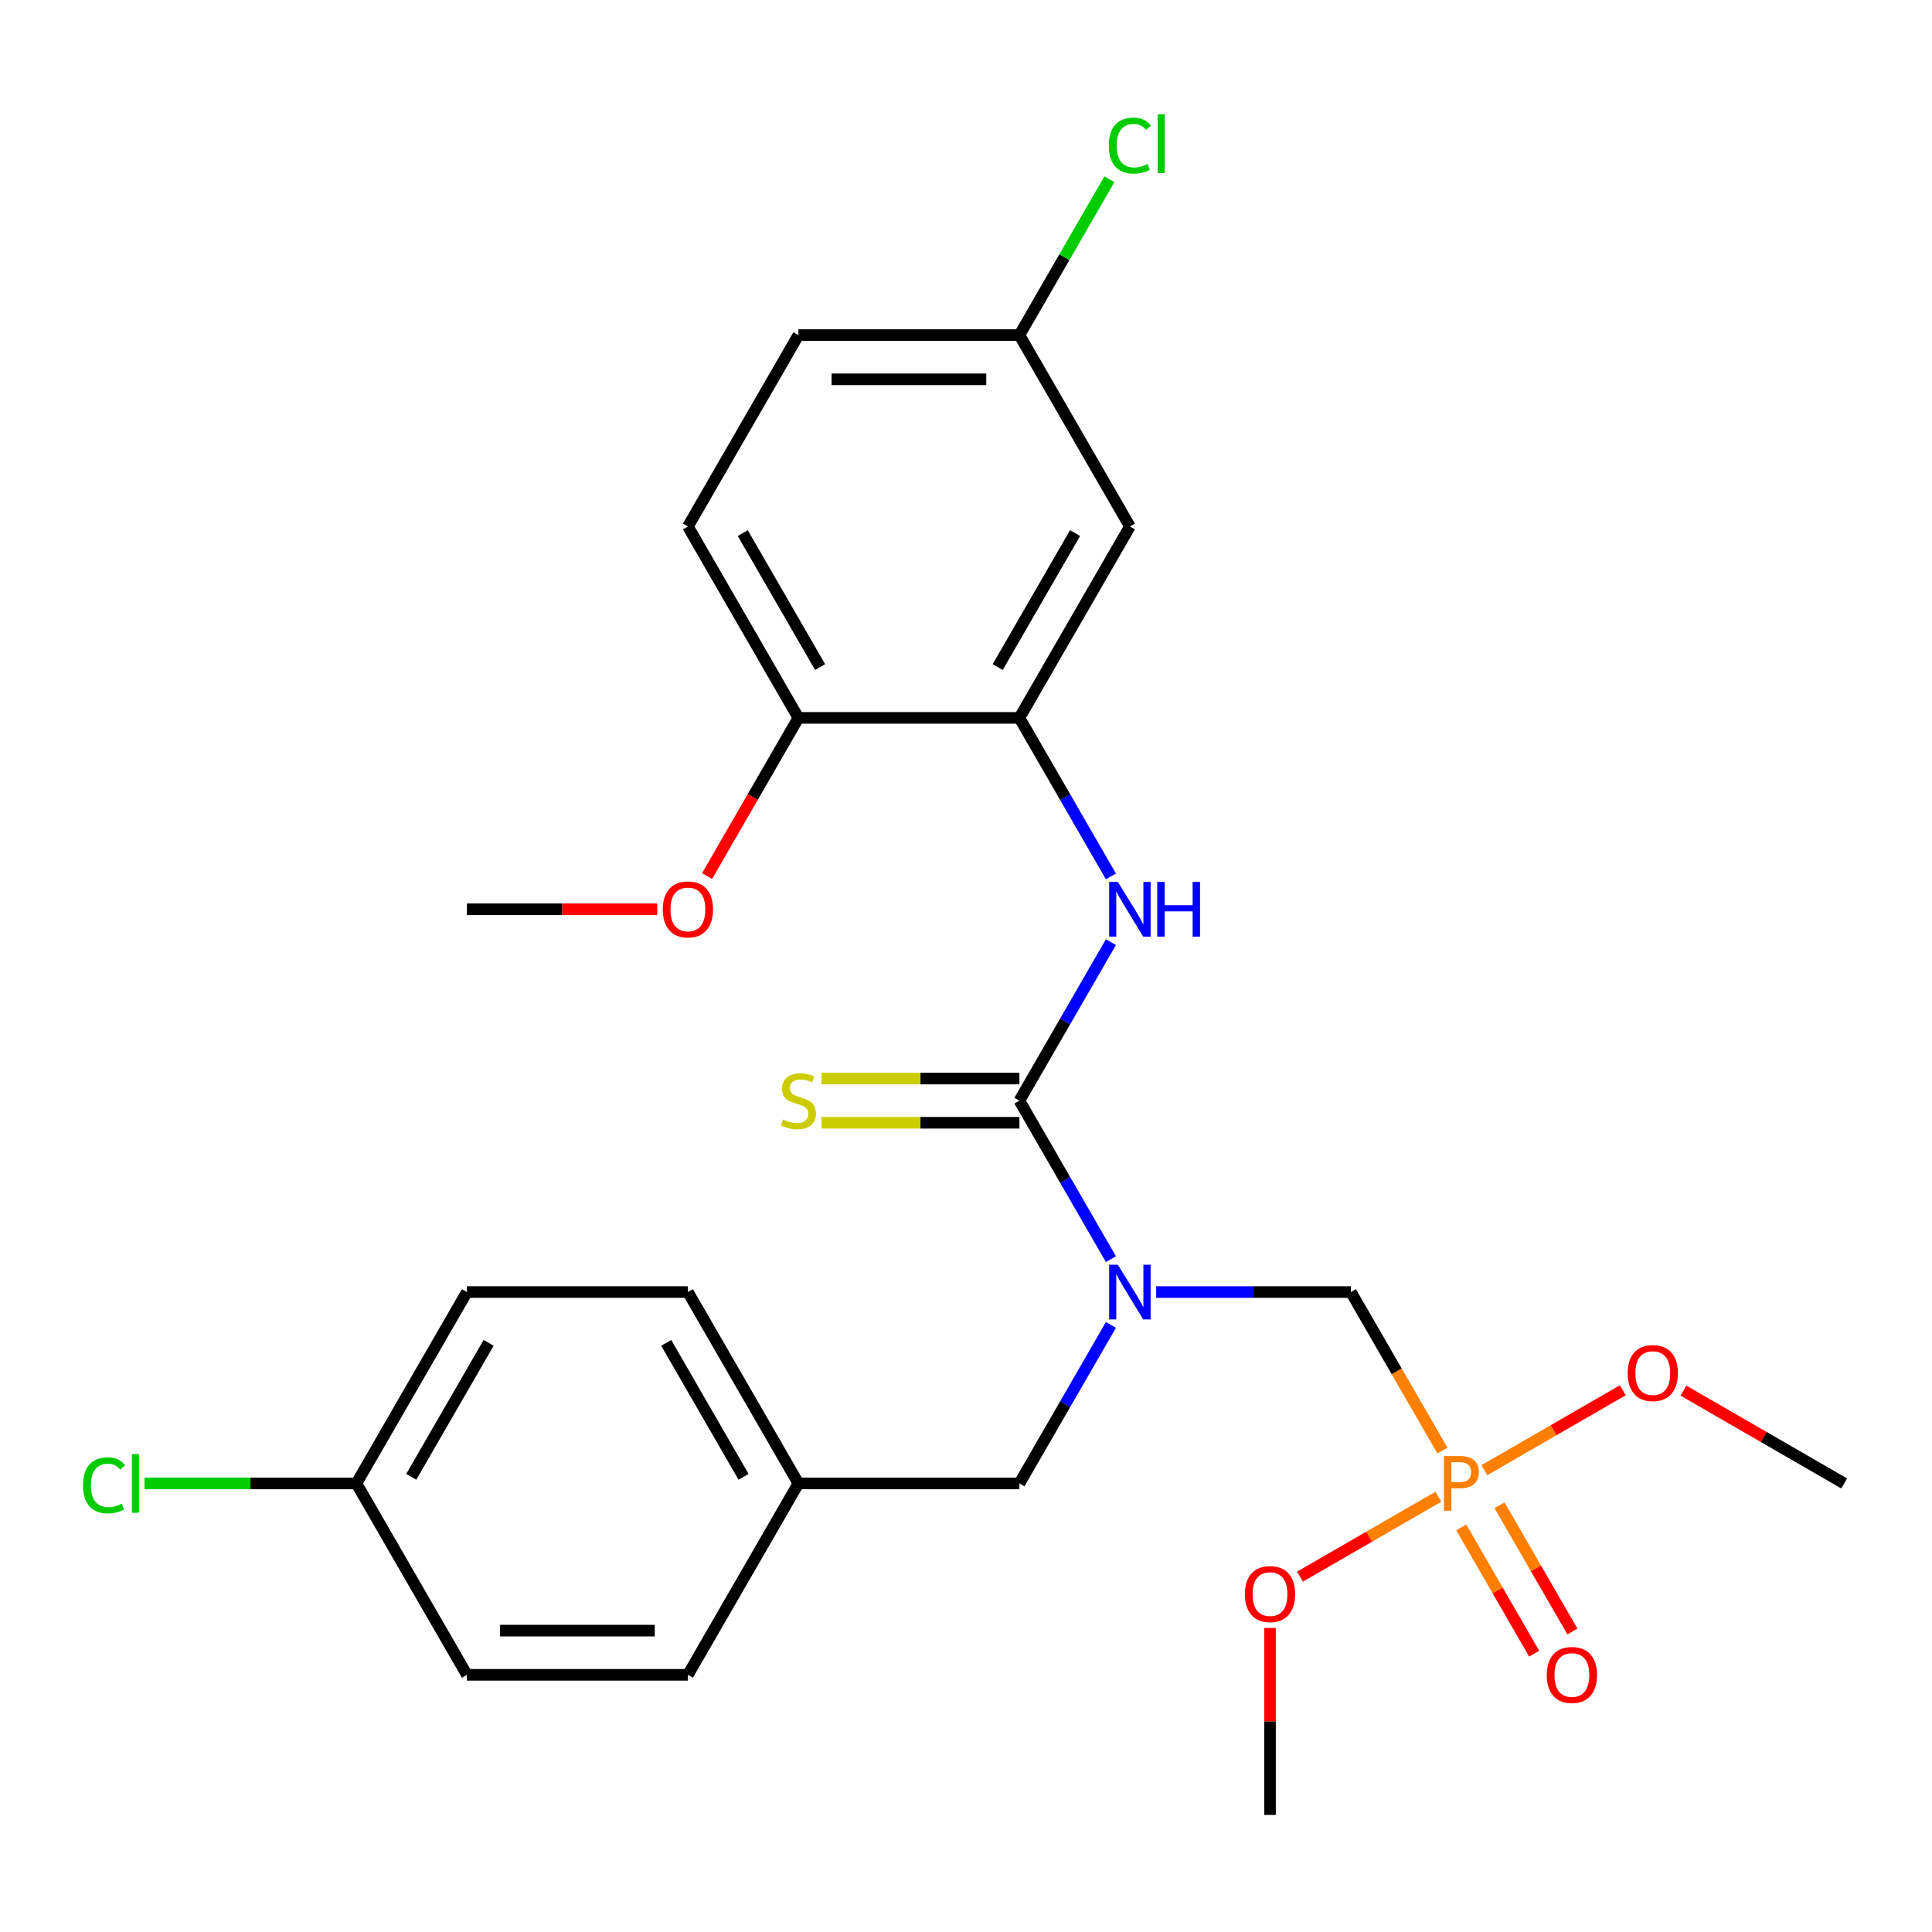 <?xml version='1.0' encoding='iso-8859-1'?>
<svg version='1.1' baseProfile='full'
              xmlns='http://www.w3.org/2000/svg'
                      xmlns:rdkit='http://www.rdkit.org/xml'
                      xmlns:xlink='http://www.w3.org/1999/xlink'
                  xml:space='preserve'
width='1000px' height='1000px' viewBox='0 0 1000 1000'>
<!-- END OF HEADER -->
<rect style='opacity:1.0;fill:#FFFFFF;stroke:none' width='1000' height='1000' x='0' y='0'> </rect>
<path class='bond-0' d='M 575.011,651.742 L 551.327,610.72' style='fill:none;fill-rule:evenodd;stroke:#0000FF;stroke-width:6px;stroke-linecap:butt;stroke-linejoin:miter;stroke-opacity:1' />
<path class='bond-0' d='M 551.327,610.72 L 527.644,569.698' style='fill:none;fill-rule:evenodd;stroke:#000000;stroke-width:6px;stroke-linecap:butt;stroke-linejoin:miter;stroke-opacity:1' />
<path class='bond-3' d='M 598.437,668.761 L 648.831,668.761' style='fill:none;fill-rule:evenodd;stroke:#0000FF;stroke-width:6px;stroke-linecap:butt;stroke-linejoin:miter;stroke-opacity:1' />
<path class='bond-3' d='M 648.831,668.761 L 699.226,668.761' style='fill:none;fill-rule:evenodd;stroke:#000000;stroke-width:6px;stroke-linecap:butt;stroke-linejoin:miter;stroke-opacity:1' />
<path class='bond-7' d='M 575.011,685.781 L 551.327,726.803' style='fill:none;fill-rule:evenodd;stroke:#0000FF;stroke-width:6px;stroke-linecap:butt;stroke-linejoin:miter;stroke-opacity:1' />
<path class='bond-7' d='M 551.327,726.803 L 527.644,767.824' style='fill:none;fill-rule:evenodd;stroke:#000000;stroke-width:6px;stroke-linecap:butt;stroke-linejoin:miter;stroke-opacity:1' />
<path class='bond-2' d='M 527.644,569.698 L 551.327,528.677' style='fill:none;fill-rule:evenodd;stroke:#000000;stroke-width:6px;stroke-linecap:butt;stroke-linejoin:miter;stroke-opacity:1' />
<path class='bond-2' d='M 551.327,528.677 L 575.011,487.655' style='fill:none;fill-rule:evenodd;stroke:#0000FF;stroke-width:6px;stroke-linecap:butt;stroke-linejoin:miter;stroke-opacity:1' />
<path class='bond-6' d='M 527.644,558.26 L 476.419,558.26' style='fill:none;fill-rule:evenodd;stroke:#000000;stroke-width:6px;stroke-linecap:butt;stroke-linejoin:miter;stroke-opacity:1' />
<path class='bond-6' d='M 476.419,558.26 L 425.195,558.26' style='fill:none;fill-rule:evenodd;stroke:#CCCC00;stroke-width:6px;stroke-linecap:butt;stroke-linejoin:miter;stroke-opacity:1' />
<path class='bond-6' d='M 527.644,581.137 L 476.419,581.137' style='fill:none;fill-rule:evenodd;stroke:#000000;stroke-width:6px;stroke-linecap:butt;stroke-linejoin:miter;stroke-opacity:1' />
<path class='bond-6' d='M 476.419,581.137 L 425.195,581.137' style='fill:none;fill-rule:evenodd;stroke:#CCCC00;stroke-width:6px;stroke-linecap:butt;stroke-linejoin:miter;stroke-opacity:1' />
<path class='bond-1' d='M 746.593,750.805 L 722.909,709.783' style='fill:none;fill-rule:evenodd;stroke:#FF7F00;stroke-width:6px;stroke-linecap:butt;stroke-linejoin:miter;stroke-opacity:1' />
<path class='bond-1' d='M 722.909,709.783 L 699.226,668.761' style='fill:none;fill-rule:evenodd;stroke:#000000;stroke-width:6px;stroke-linecap:butt;stroke-linejoin:miter;stroke-opacity:1' />
<path class='bond-8' d='M 756.34,790.563 L 775.206,823.241' style='fill:none;fill-rule:evenodd;stroke:#FF7F00;stroke-width:6px;stroke-linecap:butt;stroke-linejoin:miter;stroke-opacity:1' />
<path class='bond-8' d='M 775.206,823.241 L 794.072,855.918' style='fill:none;fill-rule:evenodd;stroke:#FF0000;stroke-width:6px;stroke-linecap:butt;stroke-linejoin:miter;stroke-opacity:1' />
<path class='bond-8' d='M 776.152,779.125 L 795.019,811.802' style='fill:none;fill-rule:evenodd;stroke:#FF7F00;stroke-width:6px;stroke-linecap:butt;stroke-linejoin:miter;stroke-opacity:1' />
<path class='bond-8' d='M 795.019,811.802 L 813.885,844.479' style='fill:none;fill-rule:evenodd;stroke:#FF0000;stroke-width:6px;stroke-linecap:butt;stroke-linejoin:miter;stroke-opacity:1' />
<path class='bond-10' d='M 768.319,760.954 L 804.143,740.271' style='fill:none;fill-rule:evenodd;stroke:#FF7F00;stroke-width:6px;stroke-linecap:butt;stroke-linejoin:miter;stroke-opacity:1' />
<path class='bond-10' d='M 804.143,740.271 L 839.966,719.589' style='fill:none;fill-rule:evenodd;stroke:#FF0000;stroke-width:6px;stroke-linecap:butt;stroke-linejoin:miter;stroke-opacity:1' />
<path class='bond-11' d='M 744.52,774.695 L 708.696,795.377' style='fill:none;fill-rule:evenodd;stroke:#FF7F00;stroke-width:6px;stroke-linecap:butt;stroke-linejoin:miter;stroke-opacity:1' />
<path class='bond-11' d='M 708.696,795.377 L 672.873,816.06' style='fill:none;fill-rule:evenodd;stroke:#FF0000;stroke-width:6px;stroke-linecap:butt;stroke-linejoin:miter;stroke-opacity:1' />
<path class='bond-4' d='M 575.011,453.616 L 551.327,412.594' style='fill:none;fill-rule:evenodd;stroke:#0000FF;stroke-width:6px;stroke-linecap:butt;stroke-linejoin:miter;stroke-opacity:1' />
<path class='bond-4' d='M 551.327,412.594 L 527.644,371.573' style='fill:none;fill-rule:evenodd;stroke:#000000;stroke-width:6px;stroke-linecap:butt;stroke-linejoin:miter;stroke-opacity:1' />
<path class='bond-5' d='M 527.644,371.573 L 584.838,272.51' style='fill:none;fill-rule:evenodd;stroke:#000000;stroke-width:6px;stroke-linecap:butt;stroke-linejoin:miter;stroke-opacity:1' />
<path class='bond-5' d='M 516.41,345.274 L 556.446,275.93' style='fill:none;fill-rule:evenodd;stroke:#000000;stroke-width:6px;stroke-linecap:butt;stroke-linejoin:miter;stroke-opacity:1' />
<path class='bond-9' d='M 527.644,371.573 L 413.256,371.573' style='fill:none;fill-rule:evenodd;stroke:#000000;stroke-width:6px;stroke-linecap:butt;stroke-linejoin:miter;stroke-opacity:1' />
<path class='bond-13' d='M 584.838,272.51 L 527.644,173.447' style='fill:none;fill-rule:evenodd;stroke:#000000;stroke-width:6px;stroke-linecap:butt;stroke-linejoin:miter;stroke-opacity:1' />
<path class='bond-14' d='M 527.644,767.824 L 413.256,767.824' style='fill:none;fill-rule:evenodd;stroke:#000000;stroke-width:6px;stroke-linecap:butt;stroke-linejoin:miter;stroke-opacity:1' />
<path class='bond-12' d='M 413.256,371.573 L 356.062,272.51' style='fill:none;fill-rule:evenodd;stroke:#000000;stroke-width:6px;stroke-linecap:butt;stroke-linejoin:miter;stroke-opacity:1' />
<path class='bond-12' d='M 424.489,345.274 L 384.453,275.93' style='fill:none;fill-rule:evenodd;stroke:#000000;stroke-width:6px;stroke-linecap:butt;stroke-linejoin:miter;stroke-opacity:1' />
<path class='bond-20' d='M 413.256,371.573 L 389.618,412.514' style='fill:none;fill-rule:evenodd;stroke:#000000;stroke-width:6px;stroke-linecap:butt;stroke-linejoin:miter;stroke-opacity:1' />
<path class='bond-20' d='M 389.618,412.514 L 365.98,453.456' style='fill:none;fill-rule:evenodd;stroke:#FF0000;stroke-width:6px;stroke-linecap:butt;stroke-linejoin:miter;stroke-opacity:1' />
<path class='bond-24' d='M 871.342,719.787 L 912.944,743.806' style='fill:none;fill-rule:evenodd;stroke:#FF0000;stroke-width:6px;stroke-linecap:butt;stroke-linejoin:miter;stroke-opacity:1' />
<path class='bond-24' d='M 912.944,743.806 L 954.545,767.824' style='fill:none;fill-rule:evenodd;stroke:#000000;stroke-width:6px;stroke-linecap:butt;stroke-linejoin:miter;stroke-opacity:1' />
<path class='bond-25' d='M 657.357,842.638 L 657.357,891.022' style='fill:none;fill-rule:evenodd;stroke:#FF0000;stroke-width:6px;stroke-linecap:butt;stroke-linejoin:miter;stroke-opacity:1' />
<path class='bond-25' d='M 657.357,891.022 L 657.357,939.406' style='fill:none;fill-rule:evenodd;stroke:#000000;stroke-width:6px;stroke-linecap:butt;stroke-linejoin:miter;stroke-opacity:1' />
<path class='bond-16' d='M 356.062,272.51 L 413.256,173.447' style='fill:none;fill-rule:evenodd;stroke:#000000;stroke-width:6px;stroke-linecap:butt;stroke-linejoin:miter;stroke-opacity:1' />
<path class='bond-17' d='M 527.644,173.447 L 550.929,133.115' style='fill:none;fill-rule:evenodd;stroke:#000000;stroke-width:6px;stroke-linecap:butt;stroke-linejoin:miter;stroke-opacity:1' />
<path class='bond-17' d='M 550.929,133.115 L 574.214,92.784' style='fill:none;fill-rule:evenodd;stroke:#00CC00;stroke-width:6px;stroke-linecap:butt;stroke-linejoin:miter;stroke-opacity:1' />
<path class='bond-28' d='M 527.644,173.447 L 413.256,173.447' style='fill:none;fill-rule:evenodd;stroke:#000000;stroke-width:6px;stroke-linecap:butt;stroke-linejoin:miter;stroke-opacity:1' />
<path class='bond-28' d='M 510.485,196.324 L 430.414,196.324' style='fill:none;fill-rule:evenodd;stroke:#000000;stroke-width:6px;stroke-linecap:butt;stroke-linejoin:miter;stroke-opacity:1' />
<path class='bond-19' d='M 413.256,767.824 L 356.062,866.887' style='fill:none;fill-rule:evenodd;stroke:#000000;stroke-width:6px;stroke-linecap:butt;stroke-linejoin:miter;stroke-opacity:1' />
<path class='bond-21' d='M 413.256,767.824 L 356.062,668.761' style='fill:none;fill-rule:evenodd;stroke:#000000;stroke-width:6px;stroke-linecap:butt;stroke-linejoin:miter;stroke-opacity:1' />
<path class='bond-21' d='M 384.864,764.404 L 344.828,695.06' style='fill:none;fill-rule:evenodd;stroke:#000000;stroke-width:6px;stroke-linecap:butt;stroke-linejoin:miter;stroke-opacity:1' />
<path class='bond-15' d='M 184.479,767.824 L 241.673,668.761' style='fill:none;fill-rule:evenodd;stroke:#000000;stroke-width:6px;stroke-linecap:butt;stroke-linejoin:miter;stroke-opacity:1' />
<path class='bond-15' d='M 212.871,764.404 L 252.907,695.06' style='fill:none;fill-rule:evenodd;stroke:#000000;stroke-width:6px;stroke-linecap:butt;stroke-linejoin:miter;stroke-opacity:1' />
<path class='bond-18' d='M 184.479,767.824 L 129.635,767.824' style='fill:none;fill-rule:evenodd;stroke:#000000;stroke-width:6px;stroke-linecap:butt;stroke-linejoin:miter;stroke-opacity:1' />
<path class='bond-18' d='M 129.635,767.824 L 74.791,767.824' style='fill:none;fill-rule:evenodd;stroke:#00CC00;stroke-width:6px;stroke-linecap:butt;stroke-linejoin:miter;stroke-opacity:1' />
<path class='bond-27' d='M 184.479,767.824 L 241.673,866.887' style='fill:none;fill-rule:evenodd;stroke:#000000;stroke-width:6px;stroke-linecap:butt;stroke-linejoin:miter;stroke-opacity:1' />
<path class='bond-22' d='M 356.062,866.887 L 241.673,866.887' style='fill:none;fill-rule:evenodd;stroke:#000000;stroke-width:6px;stroke-linecap:butt;stroke-linejoin:miter;stroke-opacity:1' />
<path class='bond-22' d='M 338.903,844.01 L 258.832,844.01' style='fill:none;fill-rule:evenodd;stroke:#000000;stroke-width:6px;stroke-linecap:butt;stroke-linejoin:miter;stroke-opacity:1' />
<path class='bond-26' d='M 340.202,470.636 L 290.938,470.636' style='fill:none;fill-rule:evenodd;stroke:#FF0000;stroke-width:6px;stroke-linecap:butt;stroke-linejoin:miter;stroke-opacity:1' />
<path class='bond-26' d='M 290.938,470.636 L 241.673,470.636' style='fill:none;fill-rule:evenodd;stroke:#000000;stroke-width:6px;stroke-linecap:butt;stroke-linejoin:miter;stroke-opacity:1' />
<path class='bond-23' d='M 356.062,668.761 L 241.673,668.761' style='fill:none;fill-rule:evenodd;stroke:#000000;stroke-width:6px;stroke-linecap:butt;stroke-linejoin:miter;stroke-opacity:1' />
<path  class='atom-0' d='M 578.578 654.601
L 587.858 669.601
Q 588.778 671.081, 590.258 673.761
Q 591.738 676.441, 591.818 676.601
L 591.818 654.601
L 595.578 654.601
L 595.578 682.921
L 591.698 682.921
L 581.738 666.521
Q 580.578 664.601, 579.338 662.401
Q 578.138 660.201, 577.778 659.521
L 577.778 682.921
L 574.098 682.921
L 574.098 654.601
L 578.578 654.601
' fill='#0000FF'/>
<path  class='atom-2' d='M 755.74 753.664
Q 760.58 753.664, 763.02 755.864
Q 765.46 758.024, 765.46 761.984
Q 765.46 765.904, 762.94 768.144
Q 760.46 770.344, 755.74 770.344
L 751.22 770.344
L 751.22 781.984
L 747.38 781.984
L 747.38 753.664
L 755.74 753.664
M 755.74 767.144
Q 758.5 767.144, 759.98 765.824
Q 761.46 764.504, 761.46 761.984
Q 761.46 759.464, 759.98 758.184
Q 758.54 756.864, 755.74 756.864
L 751.22 756.864
L 751.22 767.144
L 755.74 767.144
' fill='#FF7F00'/>
<path  class='atom-3' d='M 578.578 456.476
L 587.858 471.476
Q 588.778 472.956, 590.258 475.636
Q 591.738 478.316, 591.818 478.476
L 591.818 456.476
L 595.578 456.476
L 595.578 484.796
L 591.698 484.796
L 581.738 468.396
Q 580.578 466.476, 579.338 464.276
Q 578.138 462.076, 577.778 461.396
L 577.778 484.796
L 574.098 484.796
L 574.098 456.476
L 578.578 456.476
' fill='#0000FF'/>
<path  class='atom-3' d='M 598.978 456.476
L 602.818 456.476
L 602.818 468.516
L 617.298 468.516
L 617.298 456.476
L 621.138 456.476
L 621.138 484.796
L 617.298 484.796
L 617.298 471.716
L 602.818 471.716
L 602.818 484.796
L 598.978 484.796
L 598.978 456.476
' fill='#0000FF'/>
<path  class='atom-7' d='M 405.256 579.418
Q 405.576 579.538, 406.896 580.098
Q 408.216 580.658, 409.656 581.018
Q 411.136 581.338, 412.576 581.338
Q 415.256 581.338, 416.816 580.058
Q 418.376 578.738, 418.376 576.458
Q 418.376 574.898, 417.576 573.938
Q 416.816 572.978, 415.616 572.458
Q 414.416 571.938, 412.416 571.338
Q 409.896 570.578, 408.376 569.858
Q 406.896 569.138, 405.816 567.618
Q 404.776 566.098, 404.776 563.538
Q 404.776 559.978, 407.176 557.778
Q 409.616 555.578, 414.416 555.578
Q 417.696 555.578, 421.416 557.138
L 420.496 560.218
Q 417.096 558.818, 414.536 558.818
Q 411.776 558.818, 410.256 559.978
Q 408.736 561.098, 408.776 563.058
Q 408.776 564.578, 409.536 565.498
Q 410.336 566.418, 411.456 566.938
Q 412.616 567.458, 414.536 568.058
Q 417.096 568.858, 418.616 569.658
Q 420.136 570.458, 421.216 572.098
Q 422.336 573.698, 422.336 576.458
Q 422.336 580.378, 419.696 582.498
Q 417.096 584.578, 412.736 584.578
Q 410.216 584.578, 408.296 584.018
Q 406.416 583.498, 404.176 582.578
L 405.256 579.418
' fill='#CCCC00'/>
<path  class='atom-9' d='M 800.614 866.967
Q 800.614 860.167, 803.974 856.367
Q 807.334 852.567, 813.614 852.567
Q 819.894 852.567, 823.254 856.367
Q 826.614 860.167, 826.614 866.967
Q 826.614 873.847, 823.214 877.767
Q 819.814 881.647, 813.614 881.647
Q 807.374 881.647, 803.974 877.767
Q 800.614 873.887, 800.614 866.967
M 813.614 878.447
Q 817.934 878.447, 820.254 875.567
Q 822.614 872.647, 822.614 866.967
Q 822.614 861.407, 820.254 858.607
Q 817.934 855.767, 813.614 855.767
Q 809.294 855.767, 806.934 858.567
Q 804.614 861.367, 804.614 866.967
Q 804.614 872.687, 806.934 875.567
Q 809.294 878.447, 813.614 878.447
' fill='#FF0000'/>
<path  class='atom-11' d='M 842.483 710.71
Q 842.483 703.91, 845.843 700.11
Q 849.203 696.31, 855.483 696.31
Q 861.763 696.31, 865.123 700.11
Q 868.483 703.91, 868.483 710.71
Q 868.483 717.59, 865.083 721.51
Q 861.683 725.39, 855.483 725.39
Q 849.243 725.39, 845.843 721.51
Q 842.483 717.63, 842.483 710.71
M 855.483 722.19
Q 859.803 722.19, 862.123 719.31
Q 864.483 716.39, 864.483 710.71
Q 864.483 705.15, 862.123 702.35
Q 859.803 699.51, 855.483 699.51
Q 851.163 699.51, 848.803 702.31
Q 846.483 705.11, 846.483 710.71
Q 846.483 716.43, 848.803 719.31
Q 851.163 722.19, 855.483 722.19
' fill='#FF0000'/>
<path  class='atom-12' d='M 644.357 825.098
Q 644.357 818.298, 647.717 814.498
Q 651.077 810.698, 657.357 810.698
Q 663.637 810.698, 666.997 814.498
Q 670.357 818.298, 670.357 825.098
Q 670.357 831.978, 666.957 835.898
Q 663.557 839.778, 657.357 839.778
Q 651.117 839.778, 647.717 835.898
Q 644.357 832.018, 644.357 825.098
M 657.357 836.578
Q 661.677 836.578, 663.997 833.698
Q 666.357 830.778, 666.357 825.098
Q 666.357 819.538, 663.997 816.738
Q 661.677 813.898, 657.357 813.898
Q 653.037 813.898, 650.677 816.698
Q 648.357 819.498, 648.357 825.098
Q 648.357 830.818, 650.677 833.698
Q 653.037 836.578, 657.357 836.578
' fill='#FF0000'/>
<path  class='atom-18' d='M 573.918 75.364
Q 573.918 68.324, 577.198 64.644
Q 580.518 60.924, 586.798 60.924
Q 592.638 60.924, 595.758 65.044
L 593.118 67.204
Q 590.838 64.204, 586.798 64.204
Q 582.518 64.204, 580.238 67.084
Q 577.998 69.924, 577.998 75.364
Q 577.998 80.964, 580.318 83.844
Q 582.678 86.724, 587.238 86.724
Q 590.358 86.724, 593.998 84.844
L 595.118 87.844
Q 593.638 88.804, 591.398 89.364
Q 589.158 89.924, 586.678 89.924
Q 580.518 89.924, 577.198 86.164
Q 573.918 82.404, 573.918 75.364
' fill='#00CC00'/>
<path  class='atom-18' d='M 599.198 59.204
L 602.878 59.204
L 602.878 89.564
L 599.198 89.564
L 599.198 59.204
' fill='#00CC00'/>
<path  class='atom-19' d='M 42.971 768.804
Q 42.971 761.764, 46.251 758.084
Q 49.571 754.364, 55.851 754.364
Q 61.691 754.364, 64.811 758.484
L 62.171 760.644
Q 59.891 757.644, 55.851 757.644
Q 51.571 757.644, 49.291 760.524
Q 47.051 763.364, 47.051 768.804
Q 47.051 774.404, 49.371 777.284
Q 51.731 780.164, 56.291 780.164
Q 59.411 780.164, 63.051 778.284
L 64.171 781.284
Q 62.691 782.244, 60.451 782.804
Q 58.211 783.364, 55.731 783.364
Q 49.571 783.364, 46.251 779.604
Q 42.971 775.844, 42.971 768.804
' fill='#00CC00'/>
<path  class='atom-19' d='M 68.251 752.644
L 71.931 752.644
L 71.931 783.004
L 68.251 783.004
L 68.251 752.644
' fill='#00CC00'/>
<path  class='atom-21' d='M 343.062 470.716
Q 343.062 463.916, 346.422 460.116
Q 349.782 456.316, 356.062 456.316
Q 362.342 456.316, 365.702 460.116
Q 369.062 463.916, 369.062 470.716
Q 369.062 477.596, 365.662 481.516
Q 362.262 485.396, 356.062 485.396
Q 349.822 485.396, 346.422 481.516
Q 343.062 477.636, 343.062 470.716
M 356.062 482.196
Q 360.382 482.196, 362.702 479.316
Q 365.062 476.396, 365.062 470.716
Q 365.062 465.156, 362.702 462.356
Q 360.382 459.516, 356.062 459.516
Q 351.742 459.516, 349.382 462.316
Q 347.062 465.116, 347.062 470.716
Q 347.062 476.436, 349.382 479.316
Q 351.742 482.196, 356.062 482.196
' fill='#FF0000'/>
</svg>
